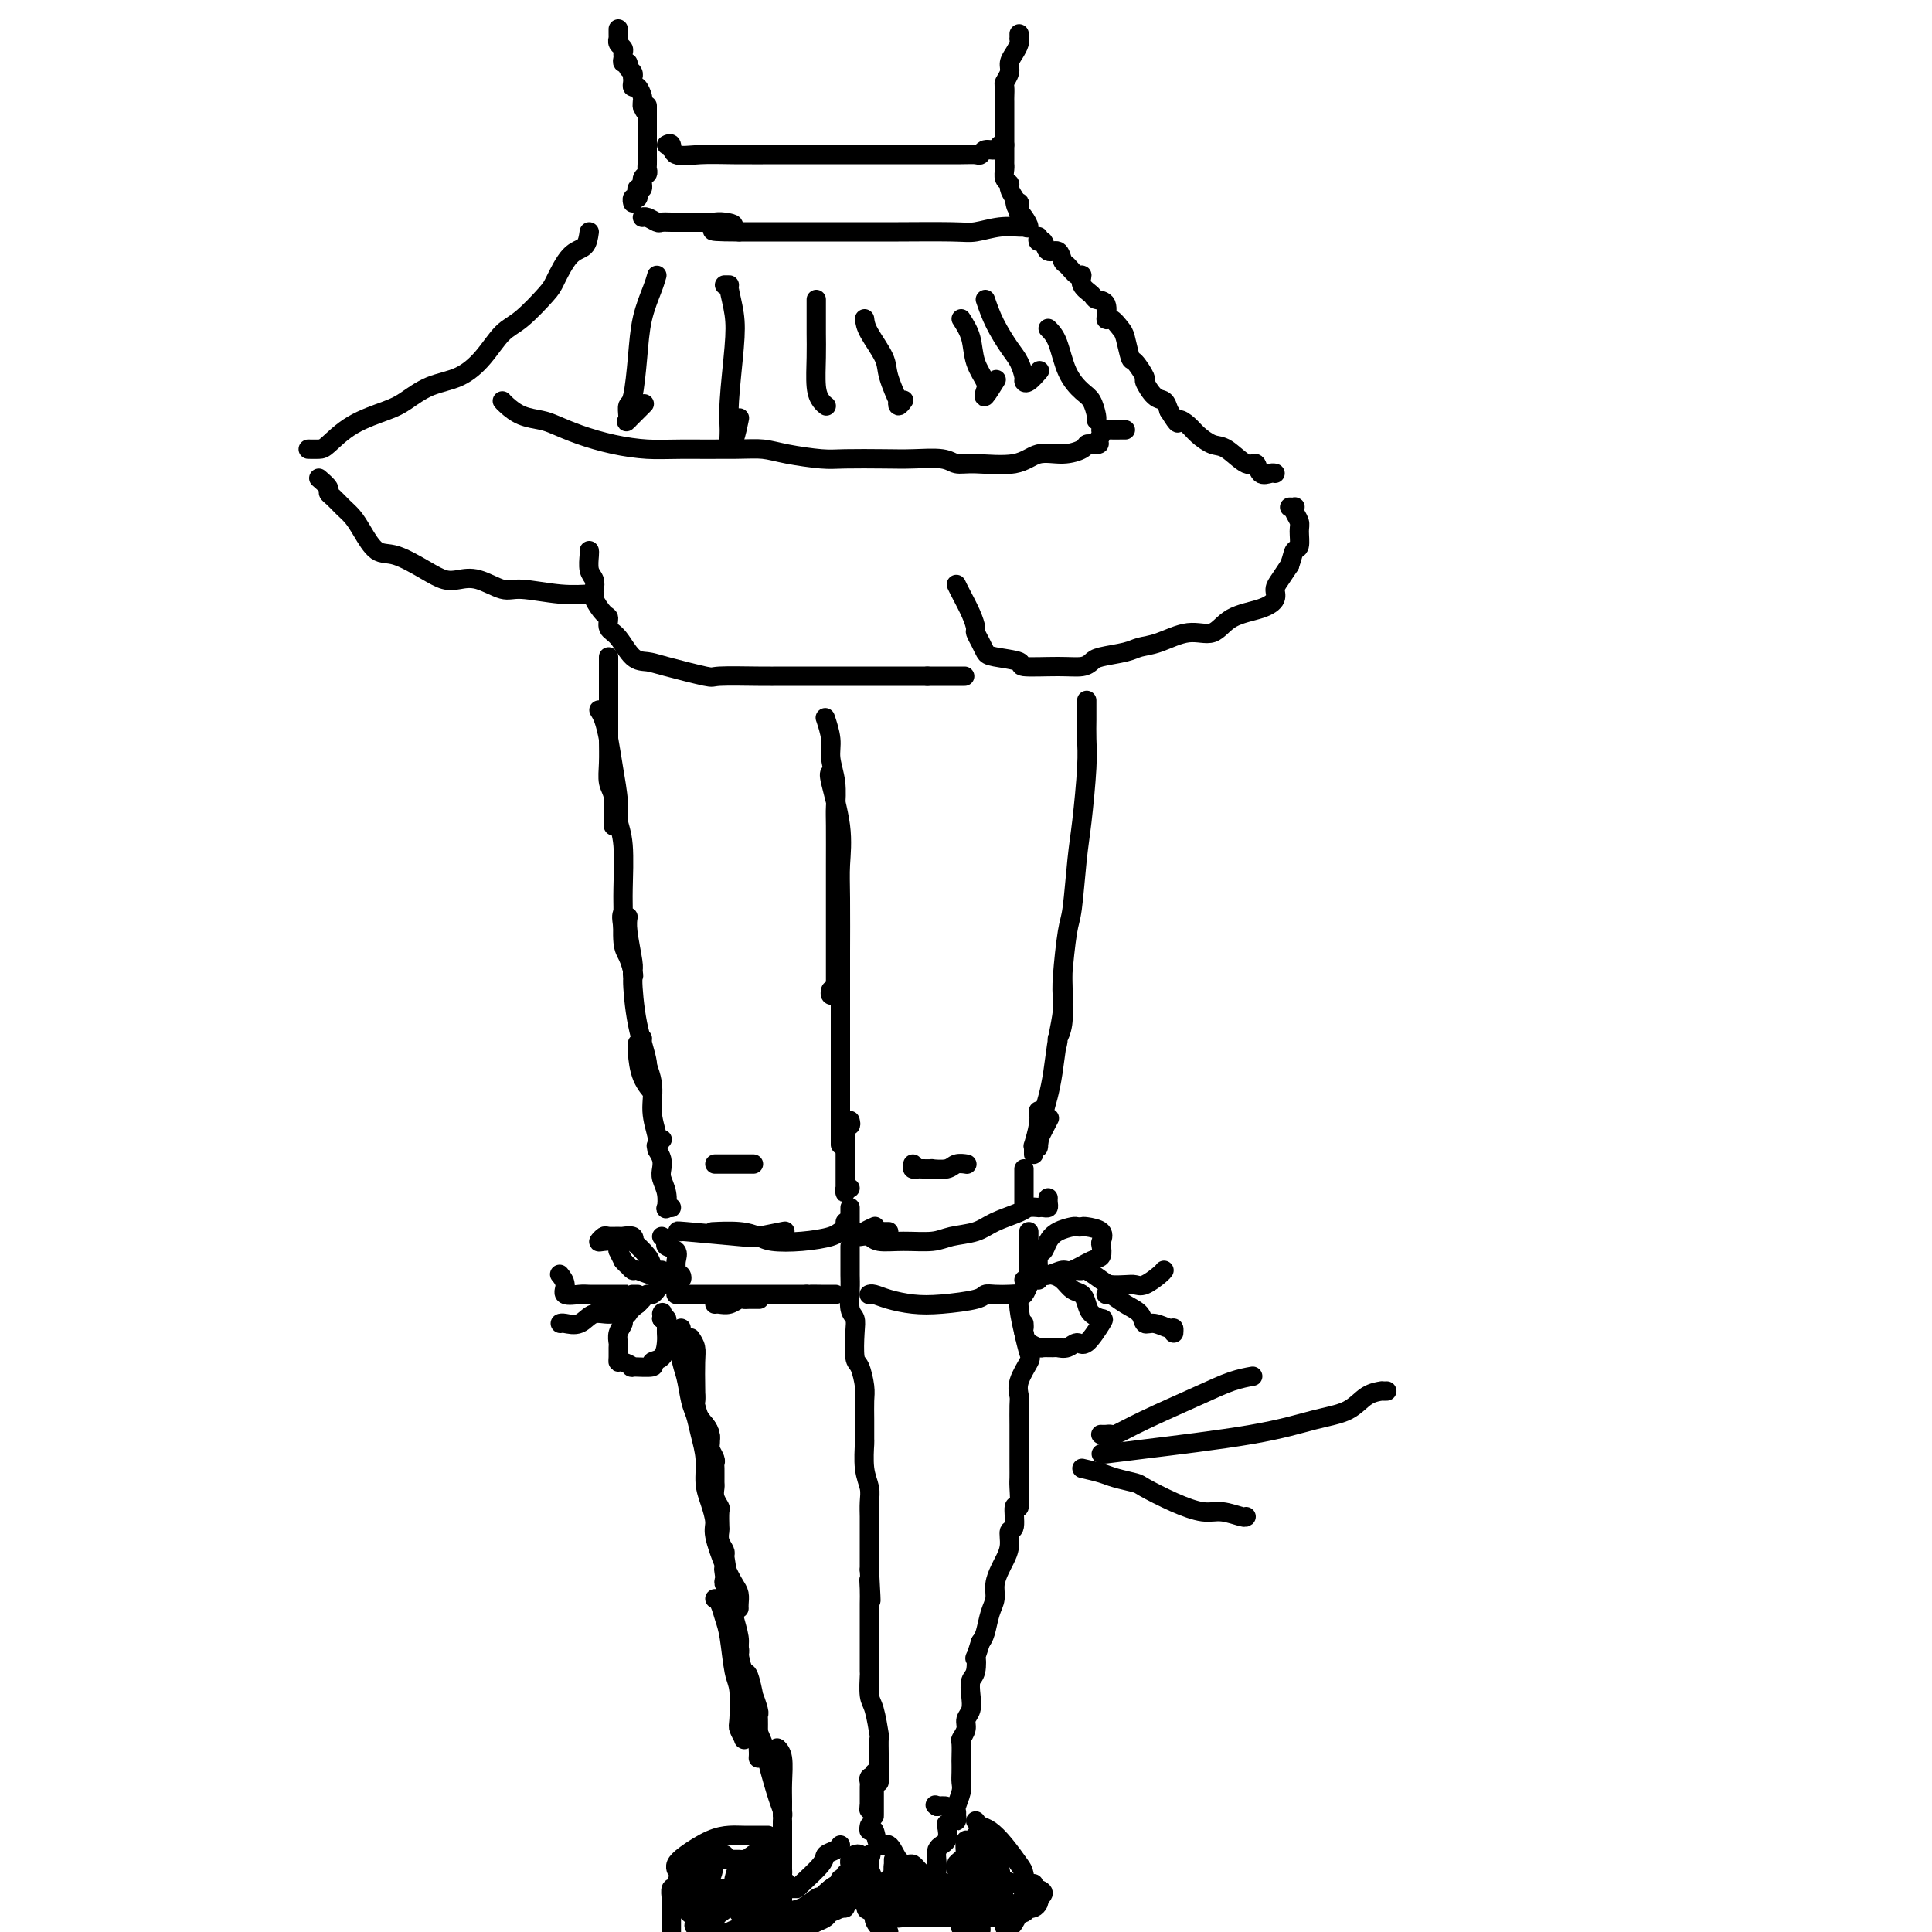 <svg viewBox='0 0 400 400' version='1.1' xmlns='http://www.w3.org/2000/svg' xmlns:xlink='http://www.w3.org/1999/xlink'><g fill='none' stroke='rgb(0,0,0)' stroke-width='4' stroke-linecap='round' stroke-linejoin='round'><path d='M128,6c0.002,0.303 0.004,0.606 0,1c-0.004,0.394 -0.015,0.879 0,1c0.015,0.121 0.057,-0.123 0,0c-0.057,0.123 -0.212,0.611 0,1c0.212,0.389 0.793,0.678 1,1c0.207,0.322 0.040,0.678 0,1c-0.040,0.322 0.046,0.611 0,1c-0.046,0.389 -0.222,0.879 0,1c0.222,0.121 0.844,-0.126 1,0c0.156,0.126 -0.154,0.625 0,1c0.154,0.375 0.773,0.627 1,1c0.227,0.373 0.064,0.869 0,1c-0.064,0.131 -0.027,-0.102 0,0c0.027,0.102 0.046,0.538 0,1c-0.046,0.462 -0.156,0.950 0,1c0.156,0.050 0.578,-0.337 1,0c0.422,0.337 0.844,1.398 1,2c0.156,0.602 0.044,0.743 0,1c-0.044,0.257 -0.022,0.628 0,1'/><path d='M133,22c1.000,2.428 1.000,0.497 1,0c0.000,-0.497 0.000,0.440 0,1c-0.000,0.560 -0.000,0.741 0,1c0.000,0.259 0.000,0.594 0,1c-0.000,0.406 -0.000,0.882 0,1c0.000,0.118 0.000,-0.122 0,0c-0.000,0.122 -0.000,0.606 0,1c0.000,0.394 0.000,0.697 0,1c-0.000,0.303 -0.000,0.605 0,1c0.000,0.395 0.000,0.883 0,1c-0.000,0.117 -0.000,-0.138 0,0c0.000,0.138 0.001,0.667 0,1c-0.001,0.333 -0.004,0.469 0,1c0.004,0.531 0.016,1.456 0,2c-0.016,0.544 -0.061,0.705 0,1c0.061,0.295 0.226,0.723 0,1c-0.226,0.277 -0.844,0.404 -1,1c-0.156,0.596 0.151,1.661 0,2c-0.151,0.339 -0.758,-0.049 -1,0c-0.242,0.049 -0.117,0.535 0,1c0.117,0.465 0.227,0.908 0,1c-0.227,0.092 -0.792,-0.168 -1,0c-0.208,0.168 -0.059,0.762 0,1c0.059,0.238 0.030,0.119 0,0'/><path d='M211,7c0.006,0.440 0.012,0.880 0,1c-0.012,0.120 -0.041,-0.081 0,0c0.041,0.081 0.151,0.446 0,1c-0.151,0.554 -0.562,1.299 -1,2c-0.438,0.701 -0.902,1.357 -1,2c-0.098,0.643 0.170,1.271 0,2c-0.170,0.729 -0.778,1.557 -1,2c-0.222,0.443 -0.060,0.499 0,1c0.060,0.501 0.016,1.448 0,2c-0.016,0.552 -0.004,0.711 0,1c0.004,0.289 0.001,0.708 0,1c-0.001,0.292 -0.000,0.458 0,1c0.000,0.542 0.000,1.459 0,2c-0.000,0.541 -0.000,0.707 0,1c0.000,0.293 0.000,0.712 0,1c-0.000,0.288 -0.000,0.445 0,1c0.000,0.555 0.000,1.510 0,2c-0.000,0.490 -0.001,0.516 0,1c0.001,0.484 0.004,1.425 0,2c-0.004,0.575 -0.016,0.783 0,1c0.016,0.217 0.060,0.442 0,1c-0.060,0.558 -0.222,1.449 0,2c0.222,0.551 0.829,0.764 1,1c0.171,0.236 -0.094,0.496 0,1c0.094,0.504 0.547,1.252 1,2'/><path d='M210,41c0.533,3.661 0.866,1.314 1,1c0.134,-0.314 0.071,1.404 0,2c-0.071,0.596 -0.149,0.069 0,0c0.149,-0.069 0.527,0.320 1,1c0.473,0.680 1.042,1.650 1,2c-0.042,0.350 -0.696,0.080 -1,0c-0.304,-0.080 -0.258,0.031 -1,0c-0.742,-0.031 -2.271,-0.205 -4,0c-1.729,0.205 -3.659,0.787 -5,1c-1.341,0.213 -2.092,0.057 -5,0c-2.908,-0.057 -7.972,-0.015 -11,0c-3.028,0.015 -4.020,0.004 -6,0c-1.980,-0.004 -4.948,-0.001 -7,0c-2.052,0.001 -3.189,0.000 -5,0c-1.811,-0.000 -4.295,-0.000 -6,0c-1.705,0.000 -2.630,0.000 -4,0c-1.370,-0.000 -3.185,-0.000 -5,0'/><path d='M153,48c-9.703,-0.011 -3.961,-0.539 -2,-1c1.961,-0.461 0.140,-0.856 -1,-1c-1.140,-0.144 -1.600,-0.039 -2,0c-0.400,0.039 -0.740,0.010 -1,0c-0.260,-0.010 -0.439,-0.003 -1,0c-0.561,0.003 -1.502,0.000 -2,0c-0.498,-0.000 -0.552,0.001 -1,0c-0.448,-0.001 -1.289,-0.004 -2,0c-0.711,0.004 -1.290,0.015 -2,0c-0.710,-0.015 -1.549,-0.057 -2,0c-0.451,0.057 -0.513,0.211 -1,0c-0.487,-0.211 -1.400,-0.788 -2,-1c-0.600,-0.212 -0.886,-0.061 -1,0c-0.114,0.061 -0.057,0.030 0,0'/><path d='M138,30c0.421,-0.226 0.842,-0.453 1,0c0.158,0.453 0.051,1.585 1,2c0.949,0.415 2.952,0.111 5,0c2.048,-0.111 4.141,-0.030 7,0c2.859,0.030 6.484,0.008 10,0c3.516,-0.008 6.923,-0.002 9,0c2.077,0.002 2.822,0.001 4,0c1.178,-0.001 2.787,-0.000 4,0c1.213,0.000 2.030,-0.000 4,0c1.970,0.000 5.091,0.001 7,0c1.909,-0.001 2.604,-0.004 4,0c1.396,0.004 3.491,0.016 5,0c1.509,-0.016 2.432,-0.061 3,0c0.568,0.061 0.783,0.226 1,0c0.217,-0.226 0.437,-0.845 1,-1c0.563,-0.155 1.471,0.154 2,0c0.529,-0.154 0.681,-0.772 1,-1c0.319,-0.228 0.805,-0.065 1,0c0.195,0.065 0.097,0.033 0,0'/><path d='M122,48c-0.167,1.179 -0.333,2.357 -1,3c-0.667,0.643 -1.833,0.750 -3,2c-1.167,1.250 -2.334,3.642 -3,5c-0.666,1.358 -0.830,1.680 -2,3c-1.170,1.320 -3.347,3.637 -5,5c-1.653,1.363 -2.781,1.773 -4,3c-1.219,1.227 -2.528,3.273 -4,5c-1.472,1.727 -3.106,3.136 -5,4c-1.894,0.864 -4.048,1.184 -6,2c-1.952,0.816 -3.702,2.128 -5,3c-1.298,0.872 -2.145,1.306 -4,2c-1.855,0.694 -4.718,1.650 -7,3c-2.282,1.350 -3.985,3.094 -5,4c-1.015,0.906 -1.344,0.975 -2,1c-0.656,0.025 -1.638,0.007 -2,0c-0.362,-0.007 -0.103,-0.002 0,0c0.103,0.002 0.052,0.001 0,0'/><path d='M215,49c-0.097,0.487 -0.195,0.975 0,1c0.195,0.025 0.681,-0.412 1,0c0.319,0.412 0.470,1.674 1,2c0.530,0.326 1.439,-0.282 2,0c0.561,0.282 0.775,1.454 1,2c0.225,0.546 0.460,0.464 1,1c0.540,0.536 1.386,1.688 2,2c0.614,0.312 0.995,-0.217 1,0c0.005,0.217 -0.367,1.180 0,2c0.367,0.820 1.473,1.496 2,2c0.527,0.504 0.474,0.835 1,1c0.526,0.165 1.632,0.163 2,1c0.368,0.837 -0.003,2.512 0,3c0.003,0.488 0.381,-0.212 1,0c0.619,0.212 1.480,1.336 2,2c0.520,0.664 0.698,0.869 1,2c0.302,1.131 0.728,3.189 1,4c0.272,0.811 0.391,0.373 1,1c0.609,0.627 1.707,2.317 2,3c0.293,0.683 -0.221,0.358 0,1c0.221,0.642 1.175,2.250 2,3c0.825,0.750 1.521,0.643 2,1c0.479,0.357 0.739,1.179 1,2'/><path d='M242,85c2.365,3.820 1.776,2.369 2,2c0.224,-0.369 1.260,0.344 2,1c0.740,0.656 1.182,1.256 2,2c0.818,0.744 2.011,1.633 3,2c0.989,0.367 1.774,0.214 3,1c1.226,0.786 2.893,2.512 4,3c1.107,0.488 1.656,-0.262 2,0c0.344,0.262 0.485,1.534 1,2c0.515,0.466 1.406,0.125 2,0c0.594,-0.125 0.891,-0.034 1,0c0.109,0.034 0.031,0.010 0,0c-0.031,-0.010 -0.016,-0.005 0,0'/><path d='M66,99c0.863,0.749 1.726,1.499 2,2c0.274,0.501 -0.041,0.755 0,1c0.041,0.245 0.436,0.483 1,1c0.564,0.517 1.296,1.313 2,2c0.704,0.687 1.381,1.265 2,2c0.619,0.735 1.180,1.626 2,3c0.820,1.374 1.899,3.230 3,4c1.101,0.770 2.225,0.453 4,1c1.775,0.547 4.201,1.958 6,3c1.799,1.042 2.970,1.714 4,2c1.030,0.286 1.918,0.186 3,0c1.082,-0.186 2.356,-0.456 4,0c1.644,0.456 3.656,1.639 5,2c1.344,0.361 2.020,-0.099 4,0c1.980,0.099 5.263,0.759 8,1c2.737,0.241 4.929,0.065 6,0c1.071,-0.065 1.020,-0.019 1,0c-0.020,0.019 -0.010,0.009 0,0'/><path d='M122,114c0.029,0.130 0.059,0.260 0,1c-0.059,0.740 -0.205,2.090 0,3c0.205,0.910 0.763,1.381 1,2c0.237,0.619 0.153,1.388 0,2c-0.153,0.612 -0.376,1.068 0,2c0.376,0.932 1.349,2.341 2,3c0.651,0.659 0.979,0.568 1,1c0.021,0.432 -0.264,1.385 0,2c0.264,0.615 1.077,0.890 2,2c0.923,1.110 1.957,3.054 3,4c1.043,0.946 2.095,0.895 3,1c0.905,0.105 1.661,0.368 4,1c2.339,0.632 6.260,1.633 8,2c1.740,0.367 1.299,0.098 3,0c1.701,-0.098 5.544,-0.026 8,0c2.456,0.026 3.525,0.007 5,0c1.475,-0.007 3.356,-0.002 5,0c1.644,0.002 3.051,0.001 4,0c0.949,-0.001 1.439,-0.000 2,0c0.561,0.000 1.192,0.000 3,0c1.808,-0.000 4.795,-0.000 7,0c2.205,0.000 3.630,0.000 5,0c1.370,-0.000 2.685,-0.000 4,0'/><path d='M192,140c7.560,0.000 3.458,0.000 3,0c-0.458,0.000 2.726,0.000 4,0c1.274,0.000 0.637,0.000 0,0'/><path d='M198,121c0.228,0.479 0.456,0.957 1,2c0.544,1.043 1.403,2.650 2,4c0.597,1.350 0.933,2.442 1,3c0.067,0.558 -0.134,0.583 0,1c0.134,0.417 0.605,1.226 1,2c0.395,0.774 0.716,1.514 1,2c0.284,0.486 0.530,0.720 2,1c1.470,0.280 4.162,0.608 5,1c0.838,0.392 -0.179,0.848 1,1c1.179,0.152 4.553,-0.001 7,0c2.447,0.001 3.967,0.154 5,0c1.033,-0.154 1.579,-0.617 2,-1c0.421,-0.383 0.716,-0.685 2,-1c1.284,-0.315 3.558,-0.642 5,-1c1.442,-0.358 2.053,-0.747 3,-1c0.947,-0.253 2.231,-0.371 4,-1c1.769,-0.629 4.023,-1.768 6,-2c1.977,-0.232 3.678,0.443 5,0c1.322,-0.443 2.265,-2.005 4,-3c1.735,-0.995 4.260,-1.424 6,-2c1.740,-0.576 2.693,-1.299 3,-2c0.307,-0.701 -0.033,-1.381 0,-2c0.033,-0.619 0.438,-1.177 1,-2c0.562,-0.823 1.281,-1.912 2,-3'/><path d='M267,117c0.629,-1.744 0.701,-2.603 1,-3c0.299,-0.397 0.826,-0.331 1,-1c0.174,-0.669 -0.005,-2.074 0,-3c0.005,-0.926 0.194,-1.372 0,-2c-0.194,-0.628 -0.770,-1.436 -1,-2c-0.230,-0.564 -0.113,-0.883 0,-1c0.113,-0.117 0.223,-0.031 0,0c-0.223,0.031 -0.778,0.009 -1,0c-0.222,-0.009 -0.111,-0.004 0,0'/><path d='M104,83c0.188,0.222 0.375,0.443 1,1c0.625,0.557 1.687,1.448 3,2c1.313,0.552 2.878,0.765 4,1c1.122,0.235 1.802,0.494 3,1c1.198,0.506 2.914,1.260 5,2c2.086,0.740 4.543,1.465 7,2c2.457,0.535 4.916,0.878 7,1c2.084,0.122 3.793,0.022 7,0c3.207,-0.022 7.911,0.033 11,0c3.089,-0.033 4.562,-0.152 6,0c1.438,0.152 2.840,0.577 5,1c2.160,0.423 5.079,0.844 7,1c1.921,0.156 2.846,0.046 5,0c2.154,-0.046 5.538,-0.027 8,0c2.462,0.027 4.003,0.062 6,0c1.997,-0.062 4.451,-0.220 6,0c1.549,0.220 2.192,0.820 3,1c0.808,0.180 1.782,-0.060 4,0c2.218,0.060 5.679,0.419 8,0c2.321,-0.419 3.500,-1.615 5,-2c1.500,-0.385 3.320,0.041 5,0c1.680,-0.041 3.222,-0.550 4,-1c0.778,-0.450 0.794,-0.843 1,-1c0.206,-0.157 0.603,-0.079 1,0'/><path d='M226,92c2.634,-0.514 1.220,0.202 1,0c-0.220,-0.202 0.754,-1.322 1,-2c0.246,-0.678 -0.235,-0.914 0,-1c0.235,-0.086 1.187,-0.023 2,0c0.813,0.023 1.488,0.006 2,0c0.512,-0.006 0.861,-0.002 1,0c0.139,0.002 0.070,0.001 0,0'/><path d='M126,136c0.000,0.255 0.000,0.511 0,1c-0.000,0.489 -0.001,1.212 0,3c0.001,1.788 0.004,4.640 0,7c-0.004,2.360 -0.015,4.226 0,6c0.015,1.774 0.057,3.455 0,5c-0.057,1.545 -0.211,2.955 0,4c0.211,1.045 0.789,1.726 1,3c0.211,1.274 0.057,3.140 0,4c-0.057,0.860 -0.015,0.715 0,1c0.015,0.285 0.004,1.000 0,1c-0.004,0.000 -0.001,-0.714 0,-1c0.001,-0.286 0.001,-0.143 0,0'/><path d='M124,147c0.331,0.525 0.662,1.049 1,2c0.338,0.951 0.683,2.328 1,4c0.317,1.672 0.607,3.637 1,6c0.393,2.363 0.890,5.122 1,7c0.110,1.878 -0.167,2.874 0,4c0.167,1.126 0.780,2.384 1,5c0.220,2.616 0.049,6.592 0,9c-0.049,2.408 0.025,3.249 0,5c-0.025,1.751 -0.151,4.414 0,6c0.151,1.586 0.577,2.097 1,3c0.423,0.903 0.842,2.198 1,3c0.158,0.802 0.057,1.111 0,1c-0.057,-0.111 -0.068,-0.643 0,-1c0.068,-0.357 0.214,-0.539 0,-2c-0.214,-1.461 -0.788,-4.201 -1,-6c-0.212,-1.799 -0.060,-2.657 0,-3c0.060,-0.343 0.030,-0.172 0,0'/><path d='M129,189c-0.230,0.252 -0.460,0.503 0,3c0.460,2.497 1.610,7.238 2,9c0.390,1.762 0.019,0.544 0,2c-0.019,1.456 0.314,5.585 1,9c0.686,3.415 1.725,6.117 2,8c0.275,1.883 -0.213,2.946 0,4c0.213,1.054 1.129,2.100 1,2c-0.129,-0.100 -1.303,-1.346 -2,-3c-0.697,-1.654 -0.919,-3.714 -1,-5c-0.081,-1.286 -0.023,-1.796 0,-2c0.023,-0.204 0.012,-0.102 0,0'/><path d='M133,215c-0.234,0.734 -0.469,1.468 0,3c0.469,1.532 1.641,3.861 2,6c0.359,2.139 -0.096,4.086 0,6c0.096,1.914 0.744,3.795 1,5c0.256,1.205 0.120,1.735 0,2c-0.120,0.265 -0.225,0.264 0,0c0.225,-0.264 0.778,-0.790 1,-1c0.222,-0.210 0.111,-0.105 0,0'/><path d='M171,149c-0.121,-0.363 -0.243,-0.725 0,0c0.243,0.725 0.850,2.538 1,4c0.150,1.462 -0.156,2.571 0,4c0.156,1.429 0.774,3.176 1,5c0.226,1.824 0.061,3.726 0,5c-0.061,1.274 -0.016,1.919 0,4c0.016,2.081 0.004,5.596 0,8c-0.004,2.404 -0.001,3.697 0,6c0.001,2.303 0.000,5.616 0,8c-0.000,2.384 0.001,3.840 0,5c-0.001,1.160 -0.004,2.025 0,3c0.004,0.975 0.015,2.061 0,3c-0.015,0.939 -0.057,1.729 0,2c0.057,0.271 0.211,0.021 0,0c-0.211,-0.021 -0.788,0.187 -1,0c-0.212,-0.187 -0.061,-0.768 0,-1c0.061,-0.232 0.030,-0.116 0,0'/><path d='M172,160c-0.226,0.035 -0.453,0.069 0,2c0.453,1.931 1.585,5.757 2,9c0.415,3.243 0.111,5.901 0,8c-0.111,2.099 -0.030,3.639 0,7c0.030,3.361 0.008,8.544 0,11c-0.008,2.456 -0.002,2.184 0,4c0.002,1.816 0.001,5.721 0,8c-0.001,2.279 -0.000,2.932 0,5c0.000,2.068 0.000,5.552 0,8c-0.000,2.448 -0.000,3.860 0,5c0.000,1.140 0.000,2.008 0,3c-0.000,0.992 -0.000,2.108 0,3c0.000,0.892 0.000,1.559 0,2c-0.000,0.441 -0.000,0.657 0,1c0.000,0.343 0.000,0.812 0,1c-0.000,0.188 -0.000,0.094 0,0'/><path d='M225,145c-0.002,0.712 -0.003,1.424 0,2c0.003,0.576 0.012,1.015 0,2c-0.012,0.985 -0.045,2.516 0,4c0.045,1.484 0.167,2.923 0,6c-0.167,3.077 -0.623,7.793 -1,11c-0.377,3.207 -0.676,4.905 -1,8c-0.324,3.095 -0.674,7.587 -1,10c-0.326,2.413 -0.627,2.745 -1,5c-0.373,2.255 -0.818,6.431 -1,9c-0.182,2.569 -0.101,3.530 0,5c0.101,1.470 0.223,3.448 0,5c-0.223,1.552 -0.792,2.678 -1,3c-0.208,0.322 -0.056,-0.161 0,0c0.056,0.161 0.015,0.966 0,1c-0.015,0.034 -0.004,-0.705 0,-1c0.004,-0.295 0.002,-0.148 0,0'/><path d='M220,202c0.089,2.456 0.179,4.912 0,7c-0.179,2.088 -0.626,3.808 -1,6c-0.374,2.192 -0.674,4.857 -1,7c-0.326,2.143 -0.678,3.765 -1,5c-0.322,1.235 -0.615,2.081 -1,4c-0.385,1.919 -0.863,4.909 -1,6c-0.137,1.091 0.066,0.282 0,0c-0.066,-0.282 -0.402,-0.037 0,-1c0.402,-0.963 1.544,-3.132 2,-4c0.456,-0.868 0.228,-0.434 0,0'/><path d='M215,230c0.113,0.809 0.226,1.618 0,3c-0.226,1.382 -0.793,3.337 -1,4c-0.207,0.663 -0.056,0.033 0,0c0.056,-0.033 0.015,0.529 0,1c-0.015,0.471 -0.004,0.849 0,1c0.004,0.151 0.002,0.076 0,0'/><path d='M176,232c0.113,0.476 0.226,0.953 0,1c-0.226,0.047 -0.793,-0.335 -1,0c-0.207,0.335 -0.056,1.388 0,2c0.056,0.612 0.015,0.782 0,1c-0.015,0.218 -0.004,0.482 0,1c0.004,0.518 0.001,1.290 0,2c-0.001,0.710 0.000,1.358 0,2c0.000,0.642 -0.001,1.279 0,2c0.001,0.721 0.004,1.528 0,2c-0.004,0.472 -0.015,0.610 0,1c0.015,0.390 0.056,1.032 0,1c-0.056,-0.032 -0.207,-0.739 0,-1c0.207,-0.261 0.774,-0.074 1,0c0.226,0.074 0.113,0.037 0,0'/><path d='M136,238c0.415,0.662 0.829,1.323 1,2c0.171,0.677 0.097,1.369 0,2c-0.097,0.631 -0.219,1.203 0,2c0.219,0.797 0.777,1.821 1,3c0.223,1.179 0.111,2.512 0,3c-0.111,0.488 -0.222,0.131 0,0c0.222,-0.131 0.778,-0.038 1,0c0.222,0.038 0.111,0.019 0,0'/><path d='M148,241c0.327,0.000 0.655,0.000 1,0c0.345,0.000 0.709,0.000 1,0c0.291,-0.000 0.509,-0.000 1,0c0.491,0.000 1.255,0.000 2,0c0.745,0.000 1.470,0.000 2,0c0.530,0.000 0.866,-0.000 1,0c0.134,0.000 0.067,0.000 0,0'/><path d='M189,241c-0.101,0.422 -0.201,0.845 0,1c0.201,0.155 0.705,0.043 1,0c0.295,-0.043 0.382,-0.015 1,0c0.618,0.015 1.767,0.018 2,0c0.233,-0.018 -0.449,-0.057 0,0c0.449,0.057 2.027,0.211 3,0c0.973,-0.211 1.339,-0.788 2,-1c0.661,-0.212 1.617,-0.061 2,0c0.383,0.061 0.191,0.030 0,0'/><path d='M212,242c0.000,0.374 0.000,0.748 0,1c0.000,0.252 0.000,0.383 0,1c0.000,0.617 0.000,1.721 0,2c0.000,0.279 0.000,-0.265 0,0c-0.000,0.265 0.000,1.341 0,2c-0.000,0.659 0.000,0.903 0,1c0.000,0.097 0.000,0.049 0,0'/><path d='M176,250c0.001,0.221 0.003,0.442 0,1c-0.003,0.558 -0.009,1.453 0,2c0.009,0.547 0.034,0.745 0,1c-0.034,0.255 -0.128,0.565 0,1c0.128,0.435 0.478,0.993 1,1c0.522,0.007 1.218,-0.537 2,-1c0.782,-0.463 1.652,-0.847 2,-1c0.348,-0.153 0.174,-0.077 0,0'/><path d='M178,256c0.728,-0.115 1.456,-0.230 2,0c0.544,0.230 0.904,0.806 2,1c1.096,0.194 2.927,0.008 5,0c2.073,-0.008 4.387,0.163 6,0c1.613,-0.163 2.525,-0.660 4,-1c1.475,-0.340 3.513,-0.522 5,-1c1.487,-0.478 2.422,-1.252 4,-2c1.578,-0.748 3.799,-1.468 5,-2c1.201,-0.532 1.383,-0.874 2,-1c0.617,-0.126 1.668,-0.037 2,0c0.332,0.037 -0.055,0.020 0,0c0.055,-0.020 0.551,-0.044 1,0c0.449,0.044 0.852,0.156 1,0c0.148,-0.156 0.040,-0.581 0,-1c-0.040,-0.419 -0.011,-0.834 0,-1c0.011,-0.166 0.006,-0.083 0,0'/><path d='M148,255c-0.459,0.023 -0.919,0.045 0,0c0.919,-0.045 3.216,-0.158 5,0c1.784,0.158 3.055,0.588 4,1c0.945,0.412 1.563,0.805 3,1c1.437,0.195 3.691,0.193 6,0c2.309,-0.193 4.671,-0.577 6,-1c1.329,-0.423 1.624,-0.884 2,-1c0.376,-0.116 0.833,0.113 1,0c0.167,-0.113 0.045,-0.569 0,-1c-0.045,-0.431 -0.013,-0.837 0,-1c0.013,-0.163 0.006,-0.081 0,0'/><path d='M137,256c0.483,0.327 0.967,0.654 1,1c0.033,0.346 -0.383,0.711 0,1c0.383,0.289 1.567,0.501 2,1c0.433,0.499 0.115,1.286 0,2c-0.115,0.714 -0.028,1.354 0,2c0.028,0.646 -0.003,1.297 0,2c0.003,0.703 0.042,1.456 0,2c-0.042,0.544 -0.164,0.878 0,1c0.164,0.122 0.613,0.033 1,0c0.387,-0.033 0.710,-0.009 1,0c0.290,0.009 0.546,0.002 1,0c0.454,-0.002 1.105,-0.001 2,0c0.895,0.001 2.035,0.000 3,0c0.965,-0.000 1.757,-0.000 3,0c1.243,0.000 2.937,0.000 4,0c1.063,-0.000 1.494,-0.000 2,0c0.506,0.000 1.088,0.000 2,0c0.912,-0.000 2.156,-0.000 3,0c0.844,0.000 1.288,0.000 2,0c0.712,-0.000 1.692,-0.000 2,0c0.308,0.000 -0.055,0.000 0,0c0.055,-0.000 0.527,-0.000 1,0'/><path d='M167,268c4.310,0.155 1.586,0.041 1,0c-0.586,-0.041 0.967,-0.011 2,0c1.033,0.011 1.547,0.003 2,0c0.453,-0.003 0.844,-0.001 1,0c0.156,0.001 0.078,0.000 0,0'/><path d='M176,258c-0.001,0.271 -0.001,0.541 0,1c0.001,0.459 0.004,1.106 0,2c-0.004,0.894 -0.015,2.036 0,3c0.015,0.964 0.056,1.750 0,3c-0.056,1.250 -0.208,2.962 0,4c0.208,1.038 0.778,1.401 1,2c0.222,0.599 0.098,1.433 0,3c-0.098,1.567 -0.170,3.867 0,5c0.170,1.133 0.581,1.100 1,2c0.419,0.900 0.845,2.735 1,4c0.155,1.265 0.041,1.962 0,3c-0.041,1.038 -0.007,2.417 0,4c0.007,1.583 -0.012,3.371 0,4c0.012,0.629 0.056,0.098 0,1c-0.056,0.902 -0.211,3.238 0,5c0.211,1.762 0.789,2.950 1,4c0.211,1.050 0.057,1.961 0,3c-0.057,1.039 -0.015,2.207 0,3c0.015,0.793 0.004,1.213 0,2c-0.004,0.787 -0.001,1.943 0,3c0.001,1.057 0.000,2.016 0,3c-0.000,0.984 -0.000,1.992 0,3'/><path d='M180,325c0.619,11.018 0.166,5.063 0,3c-0.166,-2.063 -0.044,-0.234 0,1c0.044,1.234 0.012,1.873 0,3c-0.012,1.127 -0.003,2.743 0,4c0.003,1.257 0.000,2.154 0,3c-0.000,0.846 0.003,1.641 0,3c-0.003,1.359 -0.011,3.283 0,4c0.011,0.717 0.041,0.228 0,1c-0.041,0.772 -0.155,2.806 0,4c0.155,1.194 0.577,1.548 1,3c0.423,1.452 0.845,4.004 1,5c0.155,0.996 0.041,0.438 0,1c-0.041,0.562 -0.011,2.244 0,3c0.011,0.756 0.003,0.584 0,1c-0.003,0.416 -0.001,1.418 0,2c0.001,0.582 0.000,0.744 0,1c-0.000,0.256 -0.000,0.607 0,1c0.000,0.393 0.000,0.826 0,1c-0.000,0.174 -0.000,0.087 0,0'/><path d='M180,268c-0.054,0.023 -0.107,0.045 0,0c0.107,-0.045 0.375,-0.158 1,0c0.625,0.158 1.606,0.589 3,1c1.394,0.411 3.202,0.804 5,1c1.798,0.196 3.588,0.196 6,0c2.412,-0.196 5.448,-0.589 7,-1c1.552,-0.411 1.620,-0.840 2,-1c0.380,-0.160 1.072,-0.050 2,0c0.928,0.050 2.091,0.041 3,0c0.909,-0.041 1.563,-0.114 2,0c0.437,0.114 0.656,0.415 1,0c0.344,-0.415 0.813,-1.547 1,-2c0.187,-0.453 0.094,-0.226 0,0'/><path d='M213,255c0.000,0.137 0.000,0.274 0,1c-0.000,0.726 -0.000,2.040 0,3c0.000,0.960 0.001,1.568 0,2c-0.001,0.432 -0.004,0.690 0,1c0.004,0.310 0.015,0.671 0,1c-0.015,0.329 -0.056,0.624 0,1c0.056,0.376 0.207,0.832 0,1c-0.207,0.168 -0.774,0.048 -1,0c-0.226,-0.048 -0.113,-0.024 0,0'/><path d='M143,277c0.422,0.633 0.844,1.267 1,2c0.156,0.733 0.045,1.566 0,3c-0.045,1.434 -0.023,3.468 0,5c0.023,1.532 0.048,2.561 0,3c-0.048,0.439 -0.171,0.289 0,1c0.171,0.711 0.634,2.284 1,3c0.366,0.716 0.634,0.574 1,1c0.366,0.426 0.830,1.421 1,2c0.170,0.579 0.046,0.743 0,1c-0.046,0.257 -0.012,0.608 0,1c0.012,0.392 0.004,0.826 0,1c-0.004,0.174 -0.002,0.087 0,0'/><path d='M141,275c0.024,-0.058 0.048,-0.116 0,1c-0.048,1.116 -0.168,3.406 0,5c0.168,1.594 0.623,2.490 1,4c0.377,1.510 0.675,3.632 1,5c0.325,1.368 0.678,1.982 1,3c0.322,1.018 0.612,2.440 1,4c0.388,1.560 0.873,3.258 1,5c0.127,1.742 -0.104,3.530 0,5c0.104,1.470 0.542,2.624 1,4c0.458,1.376 0.935,2.973 1,4c0.065,1.027 -0.284,1.483 0,3c0.284,1.517 1.200,4.095 2,6c0.800,1.905 1.482,3.138 2,4c0.518,0.862 0.871,1.355 1,2c0.129,0.645 0.035,1.443 0,2c-0.035,0.557 -0.010,0.873 0,1c0.010,0.127 0.005,0.063 0,0'/><path d='M148,331c0.334,0.153 0.668,0.306 1,1c0.332,0.694 0.664,1.930 1,3c0.336,1.070 0.678,1.973 1,4c0.322,2.027 0.626,5.178 1,7c0.374,1.822 0.818,2.316 1,4c0.182,1.684 0.101,4.558 0,6c-0.101,1.442 -0.223,1.453 0,2c0.223,0.547 0.792,1.631 1,2c0.208,0.369 0.056,0.021 0,0c-0.056,-0.021 -0.015,0.283 0,0c0.015,-0.283 0.004,-1.153 0,-2c-0.004,-0.847 -0.001,-1.671 0,-2c0.001,-0.329 0.001,-0.165 0,0'/><path d='M152,334c-0.118,0.027 -0.236,0.054 0,1c0.236,0.946 0.827,2.813 1,4c0.173,1.187 -0.071,1.696 0,3c0.071,1.304 0.456,3.403 1,6c0.544,2.597 1.246,5.693 2,8c0.754,2.307 1.561,3.826 2,5c0.439,1.174 0.510,2.005 1,4c0.490,1.995 1.399,5.155 2,7c0.601,1.845 0.894,2.376 1,3c0.106,0.624 0.025,1.340 0,1c-0.025,-0.340 0.007,-1.738 0,-3c-0.007,-1.262 -0.053,-2.390 0,-4c0.053,-1.610 0.207,-3.703 0,-5c-0.207,-1.297 -0.773,-1.799 -1,-2c-0.227,-0.201 -0.113,-0.100 0,0'/><path d='M161,362c0.008,0.762 0.016,1.525 0,2c-0.016,0.475 -0.056,0.663 0,1c0.056,0.337 0.207,0.821 0,1c-0.207,0.179 -0.774,0.051 -1,0c-0.226,-0.051 -0.113,-0.026 0,0'/><path d='M212,274c0.026,0.422 0.052,0.843 0,1c-0.052,0.157 -0.182,0.048 0,1c0.182,0.952 0.676,2.963 1,4c0.324,1.037 0.479,1.100 0,2c-0.479,0.900 -1.592,2.637 -2,4c-0.408,1.363 -0.109,2.353 0,3c0.109,0.647 0.029,0.951 0,2c-0.029,1.049 -0.008,2.845 0,4c0.008,1.155 0.003,1.671 0,3c-0.003,1.329 -0.005,3.473 0,5c0.005,1.527 0.016,2.438 0,3c-0.016,0.562 -0.061,0.775 0,2c0.061,1.225 0.227,3.461 0,4c-0.227,0.539 -0.849,-0.620 -1,0c-0.151,0.620 0.167,3.019 0,4c-0.167,0.981 -0.819,0.545 -1,1c-0.181,0.455 0.110,1.802 0,3c-0.110,1.198 -0.621,2.248 -1,3c-0.379,0.752 -0.626,1.206 -1,2c-0.374,0.794 -0.874,1.928 -1,3c-0.126,1.072 0.121,2.081 0,3c-0.121,0.919 -0.609,1.747 -1,3c-0.391,1.253 -0.683,2.929 -1,4c-0.317,1.071 -0.658,1.535 -1,2'/><path d='M203,340c-1.480,4.851 -1.180,2.980 -1,3c0.180,0.020 0.240,1.931 0,3c-0.240,1.069 -0.781,1.297 -1,2c-0.219,0.703 -0.115,1.880 0,3c0.115,1.120 0.241,2.182 0,3c-0.241,0.818 -0.849,1.393 -1,2c-0.151,0.607 0.156,1.247 0,2c-0.156,0.753 -0.774,1.619 -1,2c-0.226,0.381 -0.061,0.276 0,1c0.061,0.724 0.017,2.276 0,3c-0.017,0.724 -0.008,0.621 0,1c0.008,0.379 0.016,1.239 0,2c-0.016,0.761 -0.057,1.422 0,2c0.057,0.578 0.211,1.074 0,2c-0.211,0.926 -0.788,2.284 -1,3c-0.212,0.716 -0.060,0.792 0,1c0.060,0.208 0.028,0.550 0,1c-0.028,0.450 -0.052,1.010 0,1c0.052,-0.010 0.179,-0.590 0,-1c-0.179,-0.410 -0.664,-0.649 -1,-1c-0.336,-0.351 -0.525,-0.815 -1,-1c-0.475,-0.185 -1.238,-0.093 -2,0'/><path d='M194,374c-0.667,-0.500 -0.333,-0.250 0,0'/><path d='M181,367c0.000,0.295 0.000,0.590 0,1c-0.000,0.410 -0.000,0.936 0,1c0.000,0.064 0.000,-0.334 0,0c-0.000,0.334 -0.000,1.398 0,2c0.000,0.602 0.000,0.740 0,1c-0.000,0.260 -0.000,0.642 0,1c0.000,0.358 0.000,0.694 0,1c-0.000,0.306 -0.000,0.584 0,1c0.000,0.416 0.001,0.969 0,1c-0.001,0.031 -0.004,-0.462 0,-1c0.004,-0.538 0.015,-1.122 0,-2c-0.015,-0.878 -0.057,-2.050 0,-3c0.057,-0.950 0.211,-1.677 0,-2c-0.211,-0.323 -0.789,-0.241 -1,0c-0.211,0.241 -0.057,0.642 0,1c0.057,0.358 0.015,0.673 0,1c-0.015,0.327 -0.004,0.665 0,1c0.004,0.335 0.001,0.667 0,1c-0.001,0.333 -0.000,0.667 0,1c0.000,0.333 0.000,0.667 0,1'/><path d='M180,374c-0.167,1.167 -0.083,0.583 0,0'/><path d='M162,377c0.000,0.473 0.000,0.945 0,1c-0.000,0.055 -0.000,-0.308 0,0c0.000,0.308 0.000,1.287 0,2c-0.000,0.713 -0.001,1.161 0,2c0.001,0.839 0.004,2.070 0,3c-0.004,0.930 -0.015,1.559 0,2c0.015,0.441 0.056,0.692 0,1c-0.056,0.308 -0.208,0.671 0,1c0.208,0.329 0.778,0.624 1,1c0.222,0.376 0.098,0.833 0,1c-0.098,0.167 -0.169,0.046 0,0c0.169,-0.046 0.580,-0.015 1,0c0.420,0.015 0.851,0.015 1,0c0.149,-0.015 0.015,-0.046 1,-1c0.985,-0.954 3.087,-2.830 4,-4c0.913,-1.170 0.636,-1.633 1,-2c0.364,-0.367 1.367,-0.637 2,-1c0.633,-0.363 0.895,-0.818 1,-1c0.105,-0.182 0.052,-0.091 0,0'/><path d='M180,378c-0.096,0.520 -0.192,1.039 0,1c0.192,-0.039 0.671,-0.637 1,0c0.329,0.637 0.508,2.510 1,3c0.492,0.490 1.298,-0.402 2,0c0.702,0.402 1.302,2.097 2,3c0.698,0.903 1.496,1.016 2,1c0.504,-0.016 0.713,-0.159 1,0c0.287,0.159 0.650,0.619 1,1c0.350,0.381 0.687,0.683 1,1c0.313,0.317 0.604,0.649 1,1c0.396,0.351 0.898,0.720 1,1c0.102,0.280 -0.197,0.470 0,0c0.197,-0.470 0.890,-1.601 1,-3c0.110,-1.399 -0.362,-3.066 0,-4c0.362,-0.934 1.559,-1.136 2,-2c0.441,-0.864 0.126,-2.390 0,-3c-0.126,-0.610 -0.063,-0.305 0,0'/><path d='M159,380c-1.859,0.010 -3.717,0.019 -5,0c-1.283,-0.019 -1.990,-0.068 -3,0c-1.010,0.068 -2.323,0.253 -4,1c-1.677,0.747 -3.718,2.056 -5,3c-1.282,0.944 -1.807,1.523 -2,2c-0.193,0.477 -0.055,0.850 0,1c0.055,0.150 0.028,0.075 0,0'/><path d='M148,382c-0.603,0.089 -1.205,0.179 -2,1c-0.795,0.821 -1.782,2.374 -2,3c-0.218,0.626 0.334,0.326 0,1c-0.334,0.674 -1.555,2.324 -2,3c-0.445,0.676 -0.116,0.379 0,1c0.116,0.621 0.018,2.159 0,3c-0.018,0.841 0.045,0.985 0,1c-0.045,0.015 -0.198,-0.099 0,0c0.198,0.099 0.746,0.411 2,0c1.254,-0.411 3.216,-1.546 4,-2c0.784,-0.454 0.392,-0.227 0,0'/><path d='M150,384c-0.823,0.615 -1.646,1.229 -2,2c-0.354,0.771 -0.238,1.698 -1,3c-0.762,1.302 -2.403,2.979 -3,4c-0.597,1.021 -0.149,1.387 0,2c0.149,0.613 -0.001,1.474 0,2c0.001,0.526 0.154,0.719 0,1c-0.154,0.281 -0.615,0.652 0,1c0.615,0.348 2.308,0.674 4,1'/><path d='M163,399c-0.111,0.000 -0.222,0.000 0,0c0.222,0.000 0.778,0.000 1,0c0.222,0.000 0.111,0.000 0,0'/><path d='M180,384c0.277,-0.174 0.555,-0.348 0,1c-0.555,1.348 -1.942,4.218 -3,6c-1.058,1.782 -1.786,2.478 -2,3c-0.214,0.522 0.087,0.872 0,1c-0.087,0.128 -0.562,0.034 -1,0c-0.438,-0.034 -0.839,-0.010 -1,0c-0.161,0.010 -0.080,0.005 0,0'/><path d='M180,385c0.034,0.378 0.068,0.755 0,1c-0.068,0.245 -0.239,0.357 0,1c0.239,0.643 0.886,1.819 1,3c0.114,1.181 -0.306,2.369 0,3c0.306,0.631 1.336,0.705 2,1c0.664,0.295 0.961,0.811 1,1c0.039,0.189 -0.182,0.051 0,0c0.182,-0.051 0.766,-0.015 1,0c0.234,0.015 0.117,0.007 0,0'/><path d='M202,377c0.265,0.371 0.529,0.741 1,1c0.471,0.259 1.147,0.406 2,1c0.853,0.594 1.882,1.636 3,3c1.118,1.364 2.325,3.049 3,4c0.675,0.951 0.818,1.169 1,2c0.182,0.831 0.402,2.275 1,3c0.598,0.725 1.573,0.730 2,1c0.427,0.270 0.307,0.803 0,1c-0.307,0.197 -0.802,0.056 -1,0c-0.198,-0.056 -0.099,-0.028 0,0'/><path d='M214,390c-0.196,0.181 -0.391,0.362 0,1c0.391,0.638 1.370,1.733 1,2c-0.370,0.267 -2.088,-0.292 -3,0c-0.912,0.292 -1.019,1.437 -1,2c0.019,0.563 0.162,0.543 0,1c-0.162,0.457 -0.631,1.391 -1,2c-0.369,0.609 -0.638,0.895 -1,1c-0.362,0.105 -0.818,0.030 -1,0c-0.182,-0.030 -0.091,-0.015 0,0'/><path d='M147,386c0.083,0.656 0.166,1.312 0,2c-0.166,0.688 -0.580,1.406 -1,2c-0.420,0.594 -0.845,1.062 -1,2c-0.155,0.938 -0.039,2.345 0,3c0.039,0.655 0.000,0.557 0,1c-0.000,0.443 0.038,1.427 0,2c-0.038,0.573 -0.154,0.735 0,1c0.154,0.265 0.577,0.632 1,1'/><path d='M141,255c-0.742,-0.105 -1.485,-0.210 1,0c2.485,0.210 8.196,0.736 11,1c2.804,0.264 2.700,0.267 4,0c1.300,-0.267 4.004,-0.803 5,-1c0.996,-0.197 0.285,-0.056 0,0c-0.285,0.056 -0.142,0.028 0,0'/><path d='M148,270c0.250,-0.030 0.499,-0.061 1,0c0.501,0.061 1.252,0.212 2,0c0.748,-0.212 1.493,-0.789 2,-1c0.507,-0.211 0.775,-0.057 1,0c0.225,0.057 0.407,0.015 1,0c0.593,-0.015 1.598,-0.004 2,0c0.402,0.004 0.201,0.002 0,0'/><path d='M136,57c-0.221,0.770 -0.441,1.539 -1,3c-0.559,1.461 -1.456,3.613 -2,6c-0.544,2.387 -0.734,5.008 -1,8c-0.266,2.992 -0.606,6.356 -1,8c-0.394,1.644 -0.841,1.568 -1,2c-0.159,0.432 -0.032,1.373 0,2c0.032,0.627 -0.033,0.942 0,1c0.033,0.058 0.163,-0.139 0,0c-0.163,0.139 -0.621,0.614 0,0c0.621,-0.614 2.320,-2.318 3,-3c0.680,-0.682 0.340,-0.341 0,0'/><path d='M150,59c0.451,0.002 0.902,0.005 1,0c0.098,-0.005 -0.155,-0.017 0,1c0.155,1.017 0.720,3.065 1,5c0.280,1.935 0.274,3.759 0,7c-0.274,3.241 -0.816,7.901 -1,11c-0.184,3.099 -0.011,4.637 0,6c0.011,1.363 -0.141,2.551 0,3c0.141,0.449 0.577,0.159 1,-1c0.423,-1.159 0.835,-3.188 1,-4c0.165,-0.812 0.082,-0.406 0,0'/><path d='M169,62c0.002,0.924 0.003,1.848 0,3c-0.003,1.152 -0.011,2.533 0,4c0.011,1.467 0.041,3.020 0,5c-0.041,1.980 -0.155,4.387 0,6c0.155,1.613 0.578,2.432 1,3c0.422,0.568 0.845,0.884 1,1c0.155,0.116 0.044,0.033 0,0c-0.044,-0.033 -0.022,-0.017 0,0'/><path d='M179,66c0.097,0.782 0.194,1.563 1,3c0.806,1.437 2.320,3.528 3,5c0.680,1.472 0.526,2.324 1,4c0.474,1.676 1.577,4.176 2,5c0.423,0.824 0.165,-0.026 0,0c-0.165,0.026 -0.237,0.930 0,1c0.237,0.070 0.782,-0.694 1,-1c0.218,-0.306 0.109,-0.153 0,0'/><path d='M199,66c0.792,1.233 1.583,2.467 2,4c0.417,1.533 0.459,3.366 1,5c0.541,1.634 1.581,3.068 2,4c0.419,0.932 0.215,1.363 0,2c-0.215,0.637 -0.443,1.479 0,1c0.443,-0.479 1.555,-2.280 2,-3c0.445,-0.720 0.222,-0.360 0,0'/><path d='M204,62c0.558,1.616 1.116,3.231 2,5c0.884,1.769 2.095,3.691 3,5c0.905,1.309 1.504,2.003 2,3c0.496,0.997 0.890,2.295 1,3c0.110,0.705 -0.063,0.818 0,1c0.063,0.182 0.363,0.434 1,0c0.637,-0.434 1.611,-1.552 2,-2c0.389,-0.448 0.195,-0.224 0,0'/><path d='M217,68c0.696,0.700 1.392,1.399 2,3c0.608,1.601 1.130,4.103 2,6c0.870,1.897 2.090,3.188 3,4c0.910,0.812 1.512,1.146 2,2c0.488,0.854 0.862,2.230 1,3c0.138,0.770 0.039,0.934 0,1c-0.039,0.066 -0.020,0.033 0,0'/><path d='M137,263c-0.316,0.078 -0.631,0.155 -1,0c-0.369,-0.155 -0.790,-0.543 -1,-1c-0.210,-0.457 -0.207,-0.984 -1,-2c-0.793,-1.016 -2.382,-2.521 -3,-3c-0.618,-0.479 -0.263,0.068 0,0c0.263,-0.068 0.436,-0.751 0,-1c-0.436,-0.249 -1.480,-0.063 -2,0c-0.520,0.063 -0.517,0.003 -1,0c-0.483,-0.003 -1.453,0.051 -2,0c-0.547,-0.051 -0.672,-0.207 -1,0c-0.328,0.207 -0.858,0.778 -1,1c-0.142,0.222 0.105,0.097 1,0c0.895,-0.097 2.439,-0.164 3,0c0.561,0.164 0.140,0.559 0,1c-0.140,0.441 0.001,0.926 0,1c-0.001,0.074 -0.143,-0.265 0,0c0.143,0.265 0.572,1.132 1,2'/><path d='M129,261c0.791,0.935 0.768,0.772 1,1c0.232,0.228 0.720,0.846 1,1c0.280,0.154 0.352,-0.156 1,0c0.648,0.156 1.874,0.778 3,1c1.126,0.222 2.154,0.045 3,0c0.846,-0.045 1.509,0.041 2,0c0.491,-0.041 0.809,-0.208 1,0c0.191,0.208 0.255,0.791 0,1c-0.255,0.209 -0.828,0.045 -1,0c-0.172,-0.045 0.056,0.030 0,0c-0.056,-0.030 -0.396,-0.167 -1,0c-0.604,0.167 -1.471,0.636 -2,1c-0.529,0.364 -0.719,0.622 -1,1c-0.281,0.378 -0.653,0.874 -1,1c-0.347,0.126 -0.670,-0.120 -1,0c-0.330,0.120 -0.666,0.606 -1,1c-0.334,0.394 -0.667,0.697 -1,1'/><path d='M132,270c-1.780,1.330 -1.731,1.656 -2,2c-0.269,0.344 -0.857,0.707 -1,1c-0.143,0.293 0.158,0.516 0,1c-0.158,0.484 -0.775,1.230 -1,2c-0.225,0.770 -0.059,1.564 0,2c0.059,0.436 0.010,0.513 0,1c-0.010,0.487 0.017,1.384 0,2c-0.017,0.616 -0.080,0.951 0,1c0.080,0.049 0.303,-0.186 1,0c0.697,0.186 1.868,0.795 2,1c0.132,0.205 -0.774,0.007 0,0c0.774,-0.007 3.226,0.177 4,0c0.774,-0.177 -0.132,-0.716 0,-1c0.132,-0.284 1.303,-0.314 2,-1c0.697,-0.686 0.919,-2.030 1,-3c0.081,-0.970 0.019,-1.567 0,-2c-0.019,-0.433 0.005,-0.704 0,-1c-0.005,-0.296 -0.040,-0.618 0,-1c0.040,-0.382 0.154,-0.823 0,-1c-0.154,-0.177 -0.577,-0.088 -1,0'/><path d='M137,273c0.311,-1.778 0.089,-1.222 0,-1c-0.089,0.222 -0.044,0.111 0,0'/><path d='M132,268c-0.428,0.000 -0.857,0.000 -1,0c-0.143,-0.000 -0.001,-0.000 0,0c0.001,0.000 -0.141,0.002 -1,0c-0.859,-0.002 -2.436,-0.006 -4,0c-1.564,0.006 -3.116,0.022 -4,0c-0.884,-0.022 -1.099,-0.083 -2,0c-0.901,0.083 -2.489,0.311 -3,0c-0.511,-0.311 0.055,-1.161 0,-2c-0.055,-0.839 -0.730,-1.668 -1,-2c-0.270,-0.332 -0.135,-0.166 0,0'/><path d='M131,269c0.350,0.180 0.700,0.360 0,1c-0.700,0.640 -2.450,1.741 -4,2c-1.550,0.259 -2.899,-0.323 -4,0c-1.101,0.323 -1.955,1.550 -3,2c-1.045,0.450 -2.281,0.121 -3,0c-0.719,-0.121 -0.920,-0.035 -1,0c-0.080,0.035 -0.040,0.017 0,0'/><path d='M215,265c-0.007,-0.396 -0.013,-0.791 0,-1c0.013,-0.209 0.047,-0.230 0,-1c-0.047,-0.770 -0.174,-2.287 0,-3c0.174,-0.713 0.648,-0.622 1,-1c0.352,-0.378 0.581,-1.226 1,-2c0.419,-0.774 1.027,-1.476 2,-2c0.973,-0.524 2.310,-0.871 3,-1c0.690,-0.129 0.731,-0.042 1,0c0.269,0.042 0.765,0.037 1,0c0.235,-0.037 0.207,-0.108 1,0c0.793,0.108 2.405,0.395 3,1c0.595,0.605 0.174,1.529 0,2c-0.174,0.471 -0.100,0.489 0,1c0.100,0.511 0.228,1.514 0,2c-0.228,0.486 -0.811,0.456 -2,1c-1.189,0.544 -2.984,1.662 -4,2c-1.016,0.338 -1.252,-0.105 -2,0c-0.748,0.105 -2.009,0.759 -3,1c-0.991,0.241 -1.712,0.069 -2,0c-0.288,-0.069 -0.144,-0.034 0,0'/><path d='M215,264c-1.571,0.472 0.003,0.153 1,0c0.997,-0.153 1.419,-0.140 2,0c0.581,0.140 1.320,0.408 2,1c0.680,0.592 1.299,1.507 2,2c0.701,0.493 1.483,0.562 2,1c0.517,0.438 0.770,1.243 1,2c0.230,0.757 0.438,1.466 1,2c0.562,0.534 1.480,0.893 2,1c0.520,0.107 0.644,-0.038 0,1c-0.644,1.038 -2.055,3.259 -3,4c-0.945,0.741 -1.423,0.002 -2,0c-0.577,-0.002 -1.253,0.732 -2,1c-0.747,0.268 -1.566,0.069 -2,0c-0.434,-0.069 -0.483,-0.008 -1,0c-0.517,0.008 -1.501,-0.038 -2,0c-0.499,0.038 -0.512,0.160 -1,0c-0.488,-0.160 -1.451,-0.604 -2,-1c-0.549,-0.396 -0.683,-0.745 -1,-2c-0.317,-1.255 -0.816,-3.415 -1,-5c-0.184,-1.585 -0.053,-2.596 0,-3c0.053,-0.404 0.026,-0.202 0,0'/><path d='M223,263c0.390,0.053 0.779,0.105 1,0c0.221,-0.105 0.272,-0.368 1,0c0.728,0.368 2.133,1.368 3,2c0.867,0.632 1.195,0.895 2,1c0.805,0.105 2.086,0.053 3,0c0.914,-0.053 1.460,-0.105 2,0c0.540,0.105 1.072,0.368 2,0c0.928,-0.368 2.250,-1.368 3,-2c0.750,-0.632 0.929,-0.895 1,-1c0.071,-0.105 0.036,-0.053 0,0'/><path d='M229,268c0.169,-0.183 0.337,-0.365 1,0c0.663,0.365 1.820,1.279 3,2c1.180,0.721 2.383,1.250 3,2c0.617,0.750 0.649,1.721 1,2c0.351,0.279 1.022,-0.135 2,0c0.978,0.135 2.262,0.820 3,1c0.738,0.180 0.929,-0.144 1,0c0.071,0.144 0.020,0.755 0,1c-0.020,0.245 -0.010,0.122 0,0'/><path d='M143,284c0.034,0.382 0.068,0.763 0,1c-0.068,0.237 -0.239,0.328 0,1c0.239,0.672 0.887,1.924 1,3c0.113,1.076 -0.311,1.975 0,3c0.311,1.025 1.355,2.176 2,3c0.645,0.824 0.891,1.320 1,2c0.109,0.680 0.082,1.544 0,2c-0.082,0.456 -0.218,0.503 0,1c0.218,0.497 0.791,1.442 1,2c0.209,0.558 0.056,0.727 0,1c-0.056,0.273 -0.015,0.650 0,1c0.015,0.350 0.003,0.674 0,1c-0.003,0.326 0.003,0.655 0,1c-0.003,0.345 -0.015,0.706 0,1c0.015,0.294 0.056,0.520 0,1c-0.056,0.480 -0.211,1.213 0,2c0.211,0.787 0.788,1.628 1,2c0.212,0.372 0.061,0.274 0,1c-0.061,0.726 -0.030,2.275 0,3c0.030,0.725 0.060,0.627 0,1c-0.060,0.373 -0.208,1.216 0,2c0.208,0.784 0.774,1.510 1,2c0.226,0.490 0.113,0.745 0,1'/><path d='M150,322c1.084,6.510 0.294,3.784 0,3c-0.294,-0.784 -0.093,0.375 0,1c0.093,0.625 0.076,0.717 0,1c-0.076,0.283 -0.213,0.758 0,1c0.213,0.242 0.774,0.250 1,1c0.226,0.750 0.117,2.243 0,3c-0.117,0.757 -0.241,0.777 0,1c0.241,0.223 0.848,0.649 1,1c0.152,0.351 -0.152,0.627 0,2c0.152,1.373 0.762,3.842 1,5c0.238,1.158 0.106,1.006 0,1c-0.106,-0.006 -0.187,0.135 0,1c0.187,0.865 0.642,2.452 1,3c0.358,0.548 0.618,0.055 1,1c0.382,0.945 0.887,3.327 1,4c0.113,0.673 -0.166,-0.363 0,0c0.166,0.363 0.776,2.125 1,3c0.224,0.875 0.060,0.863 0,1c-0.060,0.137 -0.016,0.421 0,1c0.016,0.579 0.005,1.451 0,2c-0.005,0.549 -0.002,0.774 0,1'/><path d='M157,359c1.083,5.861 0.290,2.014 0,1c-0.290,-1.014 -0.078,0.804 0,2c0.078,1.196 0.022,1.770 0,2c-0.022,0.230 -0.011,0.115 0,0'/><path d='M180,255c-0.089,0.000 -0.178,0.000 0,0c0.178,0.000 0.622,0.000 1,0c0.378,-0.000 0.690,0.000 1,0c0.310,0.000 0.619,-0.000 1,0c0.381,0.000 0.833,0.000 1,0c0.167,0.000 0.048,0.000 0,0c-0.048,0.000 -0.024,0.000 0,0'/><path d='M142,386c0.111,0.026 0.222,0.052 0,0c-0.222,-0.052 -0.776,-0.181 -1,0c-0.224,0.181 -0.116,0.674 0,1c0.116,0.326 0.241,0.487 0,1c-0.241,0.513 -0.849,1.380 -1,2c-0.151,0.620 0.156,0.993 0,1c-0.156,0.007 -0.774,-0.353 -1,0c-0.226,0.353 -0.061,1.417 0,2c0.061,0.583 0.016,0.685 0,1c-0.016,0.315 -0.004,0.844 0,1c0.004,0.156 0.001,-0.060 0,0c-0.001,0.060 -0.000,0.398 0,1c0.000,0.602 0.000,1.470 0,2c-0.000,0.530 -0.000,0.723 0,1c0.000,0.277 0.000,0.639 0,1'/><path d='M153,387c-0.260,0.995 -0.520,1.991 -1,3c-0.480,1.009 -1.181,2.032 -2,3c-0.819,0.968 -1.755,1.881 -2,3c-0.245,1.119 0.203,2.444 0,3c-0.203,0.556 -1.055,0.343 -1,0c0.055,-0.343 1.017,-0.816 1,-1c-0.017,-0.184 -1.014,-0.078 0,-1c1.014,-0.922 4.038,-2.872 5,-4c0.962,-1.128 -0.137,-1.433 0,-2c0.137,-0.567 1.511,-1.394 2,-2c0.489,-0.606 0.093,-0.989 0,-1c-0.093,-0.011 0.118,0.352 0,1c-0.118,0.648 -0.565,1.583 -1,2c-0.435,0.417 -0.859,0.318 -1,1c-0.141,0.682 0.000,2.145 0,3c-0.000,0.855 -0.143,1.101 0,1c0.143,-0.101 0.571,-0.551 1,-1'/><path d='M154,395c0.221,1.091 1.274,0.820 3,0c1.726,-0.820 4.124,-2.188 5,-3c0.876,-0.812 0.232,-1.068 0,-1c-0.232,0.068 -0.050,0.461 0,1c0.050,0.539 -0.033,1.223 0,2c0.033,0.777 0.181,1.647 0,2c-0.181,0.353 -0.692,0.190 0,0c0.692,-0.190 2.588,-0.405 4,-1c1.412,-0.595 2.342,-1.568 3,-2c0.658,-0.432 1.045,-0.322 1,0c-0.045,0.322 -0.524,0.855 -1,1c-0.476,0.145 -0.951,-0.099 -1,0c-0.049,0.099 0.327,0.542 1,0c0.673,-0.542 1.643,-2.069 3,-3c1.357,-0.931 3.102,-1.266 4,-2c0.898,-0.734 0.949,-1.867 1,-3'/><path d='M177,386c1.927,-1.404 1.246,-0.416 1,0c-0.246,0.416 -0.056,0.258 0,0c0.056,-0.258 -0.024,-0.615 0,-1c0.024,-0.385 0.150,-0.796 0,-1c-0.150,-0.204 -0.576,-0.199 -1,0c-0.424,0.199 -0.845,0.592 -1,1c-0.155,0.408 -0.044,0.831 0,1c0.044,0.169 0.022,0.085 0,0'/><path d='M185,385c-0.000,-0.014 -0.000,-0.028 0,1c0.000,1.028 0.000,3.096 0,4c-0.000,0.904 -0.000,0.642 0,1c0.000,0.358 0.000,1.335 0,2c-0.000,0.665 -0.001,1.019 0,1c0.001,-0.019 0.003,-0.409 0,-1c-0.003,-0.591 -0.012,-1.383 0,-2c0.012,-0.617 0.045,-1.061 0,-2c-0.045,-0.939 -0.170,-2.375 0,-3c0.170,-0.625 0.633,-0.441 1,0c0.367,0.441 0.638,1.139 1,2c0.362,0.861 0.815,1.885 1,3c0.185,1.115 0.102,2.321 0,3c-0.102,0.679 -0.221,0.833 0,1c0.221,0.167 0.783,0.349 1,0c0.217,-0.349 0.089,-1.227 0,-2c-0.089,-0.773 -0.139,-1.439 0,-2c0.139,-0.561 0.468,-1.017 1,-1c0.532,0.017 1.266,0.509 2,1'/><path d='M192,391c0.558,0.385 -0.047,2.847 0,4c0.047,1.153 0.748,0.997 1,1c0.252,0.003 0.057,0.165 0,0c-0.057,-0.165 0.026,-0.658 0,-1c-0.026,-0.342 -0.161,-0.534 0,-1c0.161,-0.466 0.617,-1.205 1,-2c0.383,-0.795 0.694,-1.645 1,-2c0.306,-0.355 0.607,-0.215 1,0c0.393,0.215 0.879,0.504 1,1c0.121,0.496 -0.121,1.198 0,2c0.121,0.802 0.607,1.704 1,2c0.393,0.296 0.694,-0.013 1,0c0.306,0.013 0.617,0.348 1,0c0.383,-0.348 0.837,-1.381 1,-2c0.163,-0.619 0.033,-0.826 0,-2c-0.033,-1.174 0.030,-3.316 0,-4c-0.030,-0.684 -0.151,0.090 0,1c0.151,0.910 0.576,1.955 1,3'/><path d='M202,391c0.380,2.464 0.829,6.624 1,8c0.171,1.376 0.062,-0.030 0,-1c-0.062,-0.970 -0.079,-1.503 0,-3c0.079,-1.497 0.254,-3.959 0,-6c-0.254,-2.041 -0.936,-3.661 -1,-4c-0.064,-0.339 0.491,0.604 1,1c0.509,0.396 0.973,0.245 1,1c0.027,0.755 -0.382,2.416 0,4c0.382,1.584 1.556,3.091 2,4c0.444,0.909 0.158,1.219 0,1c-0.158,-0.219 -0.187,-0.967 0,-1c0.187,-0.033 0.589,0.649 0,-1c-0.589,-1.649 -2.168,-5.627 -3,-8c-0.832,-2.373 -0.916,-3.139 -1,-4c-0.084,-0.861 -0.167,-1.817 0,-2c0.167,-0.183 0.583,0.409 1,1'/><path d='M203,381c-0.424,-2.185 0.016,-0.649 1,1c0.984,1.649 2.511,3.409 3,5c0.489,1.591 -0.061,3.013 0,4c0.061,0.987 0.733,1.539 1,2c0.267,0.461 0.131,0.830 0,1c-0.131,0.170 -0.256,0.139 -1,-1c-0.744,-1.139 -2.108,-3.388 -3,-5c-0.892,-1.612 -1.311,-2.587 -2,-4c-0.689,-1.413 -1.648,-3.265 -2,-3c-0.352,0.265 -0.098,2.645 0,4c0.098,1.355 0.040,1.683 0,2c-0.040,0.317 -0.062,0.621 0,1c0.062,0.379 0.209,0.833 0,1c-0.209,0.167 -0.774,0.048 -1,0c-0.226,-0.048 -0.113,-0.024 0,0'/><path d='M157,383c-0.000,0.627 -0.001,1.255 0,2c0.001,0.745 0.003,1.608 0,2c-0.003,0.392 -0.011,0.315 0,1c0.011,0.685 0.039,2.133 0,3c-0.039,0.867 -0.146,1.151 0,1c0.146,-0.151 0.546,-0.739 1,-1c0.454,-0.261 0.961,-0.194 1,-1c0.039,-0.806 -0.389,-2.484 0,-4c0.389,-1.516 1.597,-2.870 2,-4c0.403,-1.130 0.003,-2.037 0,-2c-0.003,0.037 0.392,1.019 0,2c-0.392,0.981 -1.572,1.961 -2,3c-0.428,1.039 -0.105,2.136 0,3c0.105,0.864 -0.010,1.495 0,2c0.010,0.505 0.143,0.884 0,1c-0.143,0.116 -0.564,-0.031 -1,0c-0.436,0.031 -0.887,0.239 -1,0c-0.113,-0.239 0.110,-0.925 0,-2c-0.110,-1.075 -0.555,-2.537 -1,-4'/><path d='M156,385c-0.395,-1.178 0.119,-1.122 0,-1c-0.119,0.122 -0.869,0.308 -1,1c-0.131,0.692 0.358,1.888 0,3c-0.358,1.112 -1.562,2.141 -2,3c-0.438,0.859 -0.112,1.550 0,2c0.112,0.450 0.008,0.660 0,1c-0.008,0.340 0.081,0.809 0,1c-0.081,0.191 -0.330,0.104 0,0c0.330,-0.104 1.240,-0.224 2,0c0.760,0.224 1.372,0.792 2,1c0.628,0.208 1.273,0.056 2,0c0.727,-0.056 1.536,-0.014 2,0c0.464,0.014 0.583,0.001 1,0c0.417,-0.001 1.132,0.010 2,0c0.868,-0.010 1.887,-0.041 3,0c1.113,0.041 2.318,0.155 3,0c0.682,-0.155 0.841,-0.577 1,-1'/><path d='M171,395c3.177,0.036 2.118,-0.373 2,-1c-0.118,-0.627 0.704,-1.473 1,-2c0.296,-0.527 0.064,-0.734 0,-1c-0.064,-0.266 0.038,-0.591 0,-1c-0.038,-0.409 -0.216,-0.903 0,-1c0.216,-0.097 0.824,0.204 1,0c0.176,-0.204 -0.082,-0.913 0,-1c0.082,-0.087 0.503,0.449 0,1c-0.503,0.551 -1.929,1.118 -3,2c-1.071,0.882 -1.786,2.077 -3,3c-1.214,0.923 -2.925,1.572 -4,2c-1.075,0.428 -1.512,0.636 -2,1c-0.488,0.364 -1.026,0.885 -1,1c0.026,0.115 0.615,-0.175 0,0c-0.615,0.175 -2.435,0.816 -4,1c-1.565,0.184 -2.876,-0.090 -4,0c-1.124,0.090 -2.062,0.545 -3,1'/><path d='M148,399c-0.021,-0.002 -0.042,-0.003 0,0c0.042,0.003 0.147,0.012 0,0c-0.147,-0.012 -0.547,-0.045 -1,0c-0.453,0.045 -0.958,0.167 -1,0c-0.042,-0.167 0.378,-0.622 0,-1c-0.378,-0.378 -1.555,-0.678 -2,-1c-0.445,-0.322 -0.158,-0.665 0,-1c0.158,-0.335 0.189,-0.663 0,-1c-0.189,-0.337 -0.597,-0.683 -1,-1c-0.403,-0.317 -0.801,-0.606 -1,-1c-0.199,-0.394 -0.201,-0.894 0,-1c0.201,-0.106 0.604,0.183 1,0c0.396,-0.183 0.786,-0.837 2,-1c1.214,-0.163 3.251,0.166 5,0c1.749,-0.166 3.211,-0.828 4,-1c0.789,-0.172 0.905,0.146 1,0c0.095,-0.146 0.170,-0.756 0,-1c-0.170,-0.244 -0.585,-0.122 -1,0'/><path d='M154,389c1.474,-0.876 -0.341,-0.565 -1,-1c-0.659,-0.435 -0.163,-1.615 0,-2c0.163,-0.385 -0.009,0.026 0,0c0.009,-0.026 0.199,-0.488 0,0c-0.199,0.488 -0.785,1.925 -1,3c-0.215,1.075 -0.057,1.788 0,2c0.057,0.212 0.012,-0.076 0,0c-0.012,0.076 0.007,0.515 0,1c-0.007,0.485 -0.040,1.015 0,1c0.040,-0.015 0.154,-0.576 0,-1c-0.154,-0.424 -0.577,-0.712 -1,-1'/><path d='M151,391c-0.132,0.671 0.539,-0.150 1,-1c0.461,-0.850 0.712,-1.729 1,-2c0.288,-0.271 0.614,0.067 1,0c0.386,-0.067 0.833,-0.540 1,-1c0.167,-0.460 0.056,-0.908 0,-1c-0.056,-0.092 -0.056,0.171 0,0c0.056,-0.171 0.170,-0.778 0,-1c-0.170,-0.222 -0.623,-0.060 -1,0c-0.377,0.060 -0.678,0.016 -1,0c-0.322,-0.016 -0.663,-0.005 -1,0c-0.337,0.005 -0.668,0.002 -1,0'/><path d='M151,385c-1.036,-0.158 -1.625,-0.054 -2,0c-0.375,0.054 -0.535,0.059 -1,0c-0.465,-0.059 -1.235,-0.180 -2,0c-0.765,0.180 -1.525,0.662 -2,1c-0.475,0.338 -0.664,0.531 -1,1c-0.336,0.469 -0.817,1.214 -1,2c-0.183,0.786 -0.067,1.615 0,2c0.067,0.385 0.084,0.327 0,1c-0.084,0.673 -0.270,2.077 0,3c0.270,0.923 0.996,1.364 2,2c1.004,0.636 2.287,1.467 3,2c0.713,0.533 0.857,0.766 1,1'/><path d='M155,398c-0.167,0.339 -0.333,0.679 0,0c0.333,-0.679 1.167,-2.375 2,-3c0.833,-0.625 1.667,-0.179 2,0c0.333,0.179 0.167,0.089 0,0'/><path d='M176,392c0.083,0.310 0.167,0.619 1,1c0.833,0.381 2.417,0.833 3,1c0.583,0.167 0.167,0.048 0,0c-0.167,-0.048 -0.083,-0.024 0,0'/><path d='M167,399c-0.169,0.089 -0.339,0.179 0,0c0.339,-0.179 1.186,-0.626 2,-1c0.814,-0.374 1.595,-0.673 2,-1c0.405,-0.327 0.433,-0.680 1,-1c0.567,-0.320 1.672,-0.607 2,-1c0.328,-0.393 -0.122,-0.893 0,-1c0.122,-0.107 0.817,0.177 1,0c0.183,-0.177 -0.144,-0.817 0,-1c0.144,-0.183 0.760,0.091 1,0c0.240,-0.091 0.103,-0.546 0,-1c-0.103,-0.454 -0.172,-0.905 0,-1c0.172,-0.095 0.585,0.167 1,0c0.415,-0.167 0.833,-0.762 1,-1c0.167,-0.238 0.084,-0.119 0,0'/><path d='M184,389c-0.014,0.362 -0.027,0.724 0,1c0.027,0.276 0.095,0.466 0,1c-0.095,0.534 -0.352,1.411 0,2c0.352,0.589 1.314,0.890 2,1c0.686,0.110 1.096,0.030 2,0c0.904,-0.030 2.300,-0.008 3,0c0.700,0.008 0.703,0.002 1,0c0.297,-0.002 0.888,-0.001 1,0c0.112,0.001 -0.254,0.000 0,0c0.254,-0.000 1.129,-0.001 2,0c0.871,0.001 1.739,0.004 2,0c0.261,-0.004 -0.085,-0.015 0,0c0.085,0.015 0.601,0.056 1,0c0.399,-0.056 0.682,-0.208 1,0c0.318,0.208 0.673,0.777 1,1c0.327,0.223 0.627,0.098 1,0c0.373,-0.098 0.821,-0.171 1,0c0.179,0.171 0.090,0.585 0,1'/><path d='M202,396c2.597,0.403 0.089,-0.088 -1,0c-1.089,0.088 -0.759,0.756 -1,1c-0.241,0.244 -1.052,0.065 -2,0c-0.948,-0.065 -2.033,-0.018 -3,0c-0.967,0.018 -1.817,0.005 -2,0c-0.183,-0.005 0.301,-0.001 0,0c-0.301,0.001 -1.387,0.000 -2,0c-0.613,-0.000 -0.755,-0.000 -1,0c-0.245,0.000 -0.594,0.001 -1,0c-0.406,-0.001 -0.869,-0.004 -1,0c-0.131,0.004 0.071,0.016 0,0c-0.071,-0.016 -0.414,-0.061 -1,0c-0.586,0.061 -1.415,0.226 -2,0c-0.585,-0.226 -0.926,-0.845 -1,-1c-0.074,-0.155 0.120,0.155 0,0c-0.120,-0.155 -0.554,-0.773 -1,-1c-0.446,-0.227 -0.903,-0.061 -1,0c-0.097,0.061 0.166,0.016 0,0c-0.166,-0.016 -0.762,-0.005 -1,0c-0.238,0.005 -0.119,0.002 0,0'/><path d='M181,395c-3.239,0.040 -0.837,0.640 0,1c0.837,0.360 0.110,0.482 0,1c-0.110,0.518 0.397,1.434 1,2c0.603,0.566 1.301,0.783 2,1'/><path d='M199,399c-0.120,-0.022 -0.239,-0.044 0,0c0.239,0.044 0.838,0.155 1,0c0.162,-0.155 -0.111,-0.578 0,-1c0.111,-0.422 0.607,-0.845 1,-1c0.393,-0.155 0.684,-0.041 1,0c0.316,0.041 0.658,0.011 1,0c0.342,-0.011 0.683,-0.003 1,0c0.317,0.003 0.610,0.001 1,0c0.390,-0.001 0.878,-0.001 1,0c0.122,0.001 -0.122,0.001 0,0c0.122,-0.001 0.611,-0.004 1,0c0.389,0.004 0.678,0.015 1,0c0.322,-0.015 0.677,-0.056 1,0c0.323,0.056 0.612,0.207 1,0c0.388,-0.207 0.874,-0.774 1,-1c0.126,-0.226 -0.107,-0.112 0,0c0.107,0.112 0.554,0.223 1,0c0.446,-0.223 0.890,-0.781 1,-1c0.110,-0.219 -0.115,-0.100 0,0c0.115,0.100 0.569,0.181 1,0c0.431,-0.181 0.837,-0.623 1,-1c0.163,-0.377 0.081,-0.688 0,-1'/><path d='M215,393c2.278,-1.399 -0.027,-1.895 -1,-2c-0.973,-0.105 -0.614,0.183 -1,0c-0.386,-0.183 -1.518,-0.835 -2,-1c-0.482,-0.165 -0.314,0.159 -1,0c-0.686,-0.159 -2.226,-0.799 -3,-1c-0.774,-0.201 -0.782,0.037 -1,0c-0.218,-0.037 -0.646,-0.350 -1,-1c-0.354,-0.650 -0.634,-1.636 -1,-2c-0.366,-0.364 -0.819,-0.104 -1,0c-0.181,0.104 -0.091,0.052 0,0'/><path d='M201,382c0.196,0.219 0.392,0.437 0,1c-0.392,0.563 -1.373,1.470 -2,2c-0.627,0.530 -0.900,0.681 -1,1c-0.100,0.319 -0.029,0.805 0,1c0.029,0.195 0.014,0.097 0,0'/><path d='M228,301c0.092,0.044 0.184,0.088 1,0c0.816,-0.088 2.356,-0.307 8,-1c5.644,-0.693 15.390,-1.860 22,-3c6.610,-1.140 10.082,-2.253 13,-3c2.918,-0.747 5.283,-1.128 7,-2c1.717,-0.872 2.786,-2.234 4,-3c1.214,-0.766 2.573,-0.937 3,-1c0.427,-0.063 -0.077,-0.017 0,0c0.077,0.017 0.736,0.005 1,0c0.264,-0.005 0.132,-0.002 0,0'/><path d='M228,297c-0.083,-0.004 -0.167,-0.008 0,0c0.167,0.008 0.584,0.028 1,0c0.416,-0.028 0.830,-0.105 1,0c0.170,0.105 0.095,0.392 1,0c0.905,-0.392 2.789,-1.464 6,-3c3.211,-1.536 7.747,-3.535 11,-5c3.253,-1.465 5.222,-2.394 7,-3c1.778,-0.606 3.365,-0.887 4,-1c0.635,-0.113 0.317,-0.056 0,0'/><path d='M224,304c1.466,0.337 2.932,0.674 4,1c1.068,0.326 1.738,0.641 3,1c1.262,0.359 3.116,0.760 4,1c0.884,0.240 0.797,0.317 2,1c1.203,0.683 3.695,1.973 6,3c2.305,1.027 4.421,1.792 6,2c1.579,0.208 2.619,-0.140 4,0c1.381,0.140 3.103,0.768 4,1c0.897,0.232 0.971,0.066 1,0c0.029,-0.066 0.015,-0.033 0,0'/></g>
</svg>